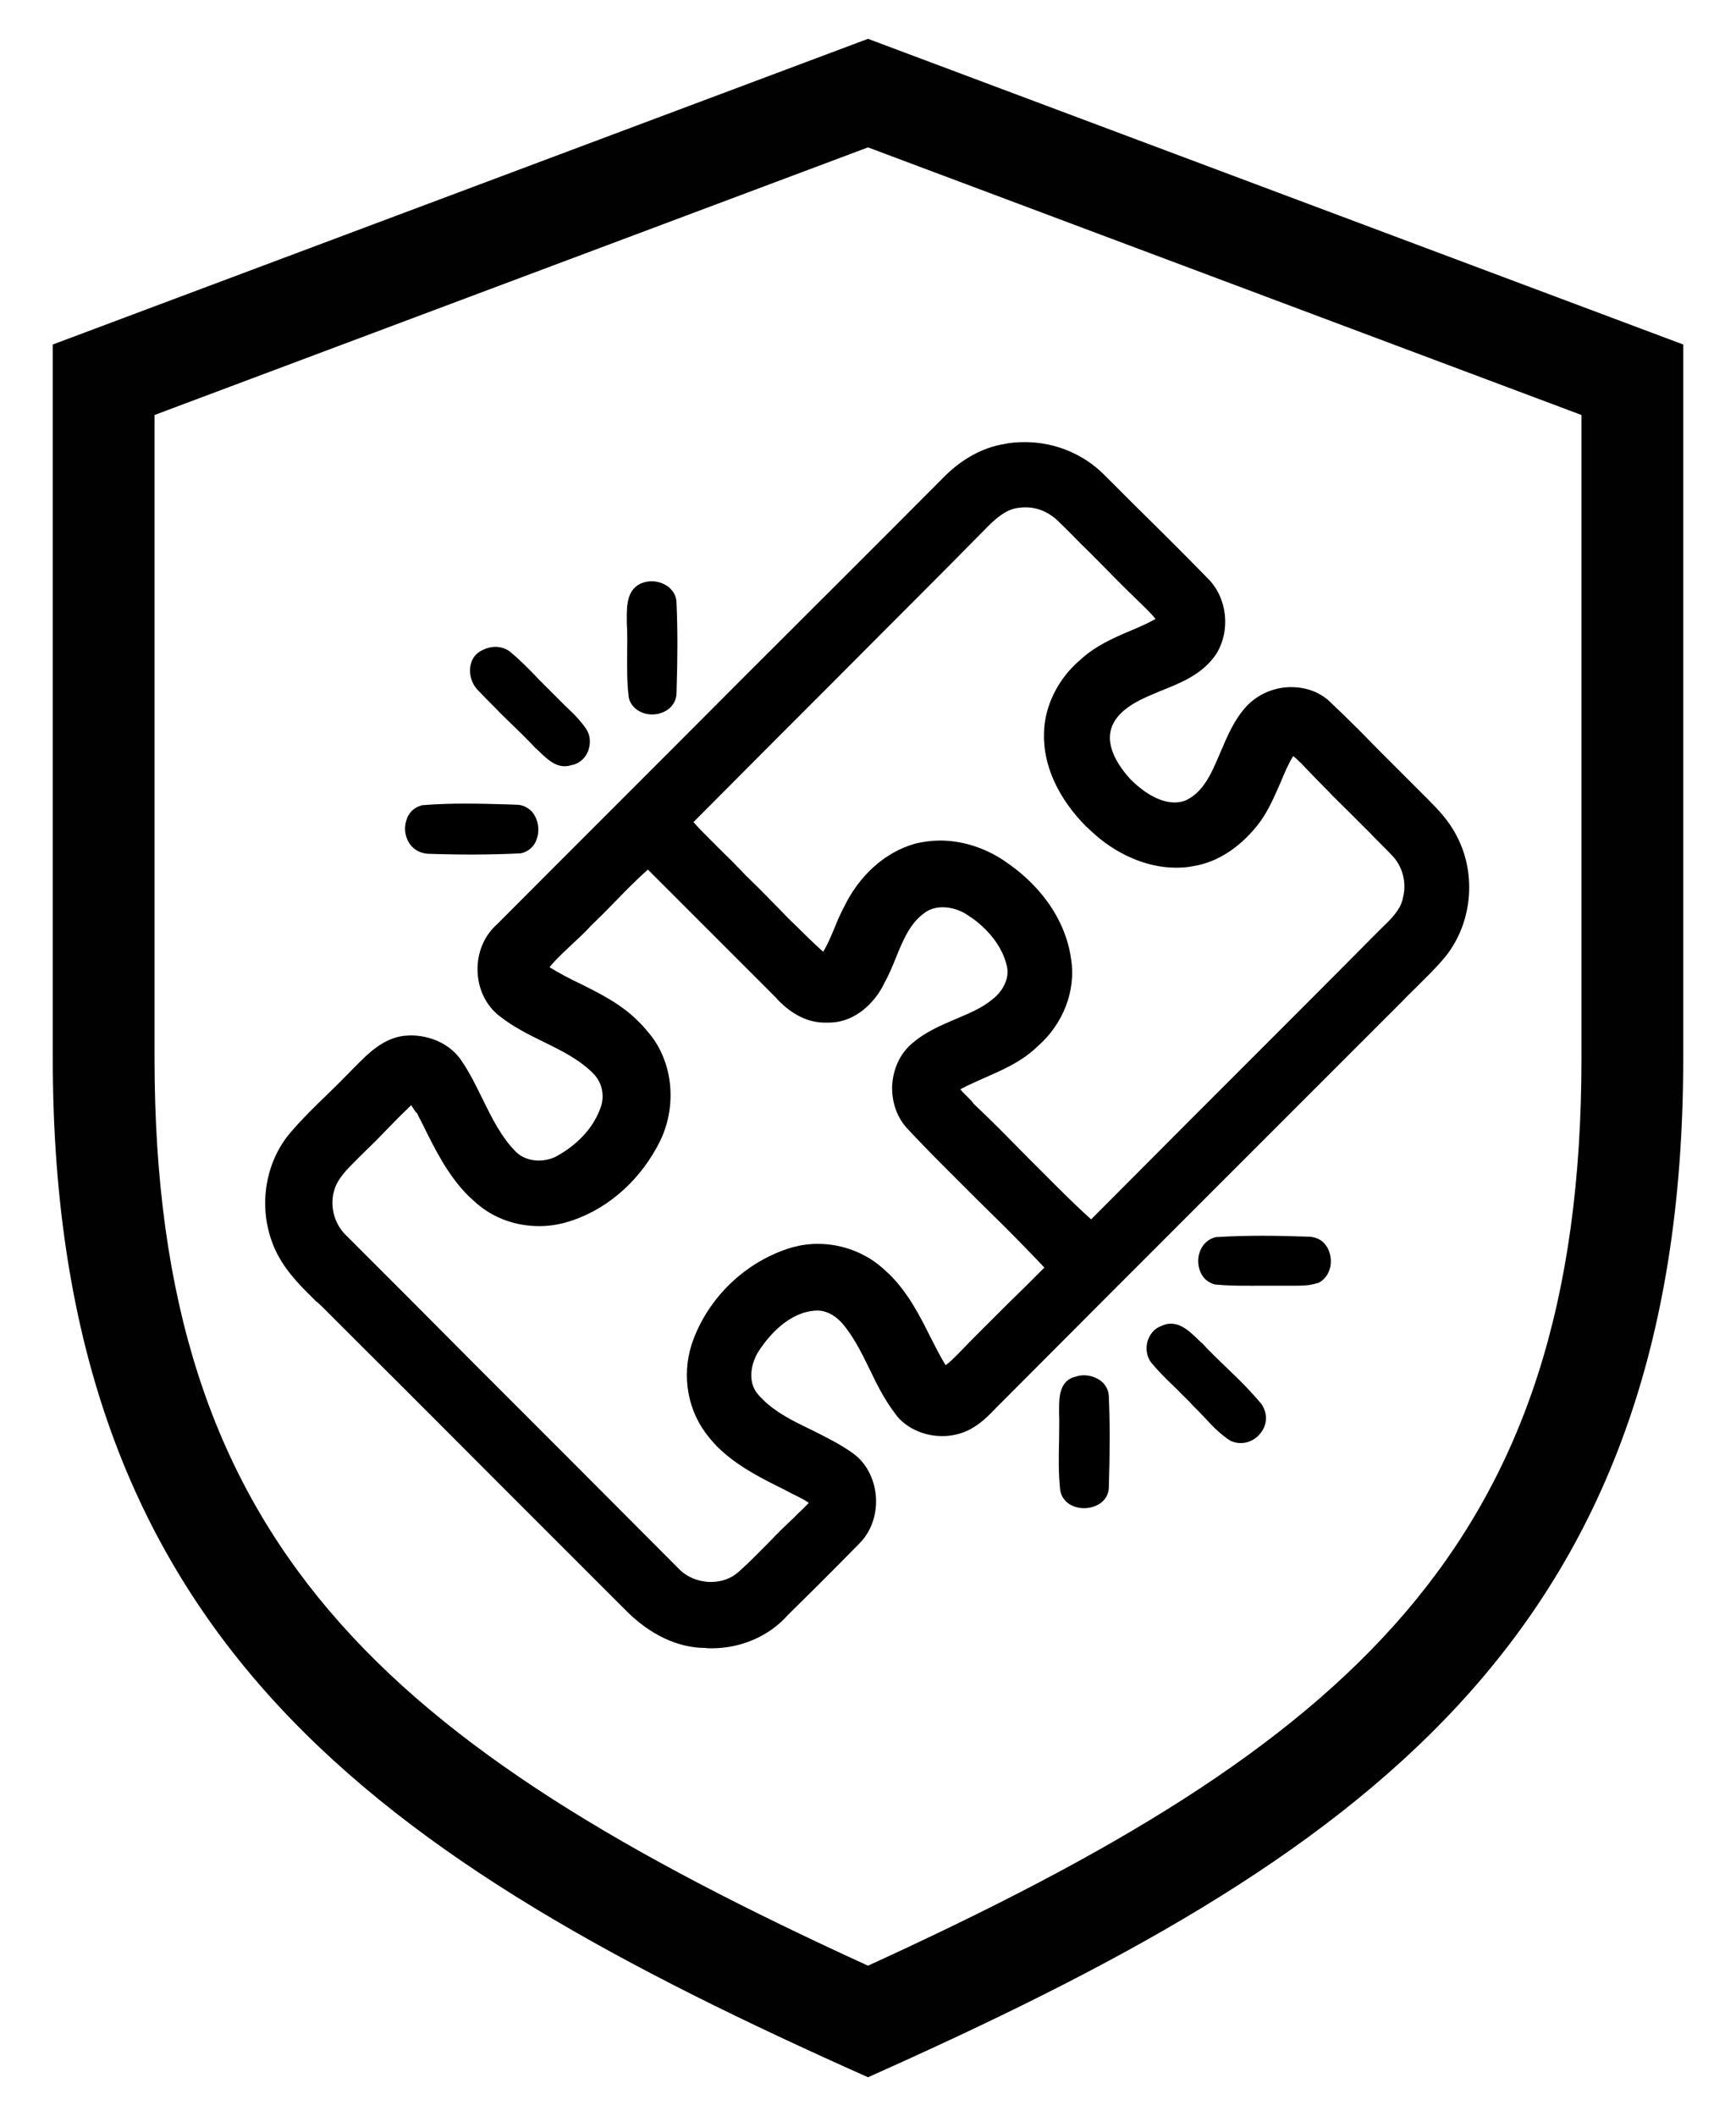 <?xml version="1.0" encoding="utf-8"?>
<!-- Generator: Adobe Illustrator 24.0.1, SVG Export Plug-In . SVG Version: 6.00 Build 0)  -->
<svg version="1.1" id="Layer_3" xmlns="http://www.w3.org/2000/svg" xmlns:xlink="http://www.w3.org/1999/xlink" x="0px" y="0px"
	 viewBox="0 0 460.6 561.4" style="enable-background:new 0 0 460.6 561.4;" xml:space="preserve">
<style type="text/css">
	.st0{fill:#010101;}
</style>
<path class="st0" d="M230.3,10.3L14,91.4v189.3c0,154.5,86.5,212.5,216.3,270.4c129.8-57.9,216.3-115.9,216.3-270.4V91.4L230.3,10.3
	z M419.6,280.7c0,129.3-61.1,182.2-189.3,240.8C102.1,462.9,41,409.9,41,280.7V110.1l189.3-71l189.3,71V280.7z"/>
<path d="M168.3,187.7c-0.8-0.8-1.3-1.7-1.5-2.8l0-0.1c-0.5-3.9-0.4-7.9-0.4-11.7c0-2.5,0.1-5.2-0.1-7.7l0-0.1c0-0.4,0-0.9,0-1.4
	c0-3.2,0-8.1,4.6-9.4c2.3-0.7,5.2-0.1,7,1.7c1.1,1.1,1.6,2.4,1.6,3.9c0.3,6.7,0.3,14.3,0,23.7c0,2.3-1.4,4.3-3.7,5.2
	C173.2,190.1,170.1,189.5,168.3,187.7z"/>
<path d="M142.1,198.5c-1.1-1.2-2.4-2.5-3.9-4c-1.1-1.1-2.3-2.2-3.4-3.3c-1.1-1.1-2.3-2.2-3.4-3.4c-1.8-1.8-3.2-3.2-4.5-4.6
	c0,0-0.1-0.1-0.1-0.1c-1.7-1.7-2.5-4.5-1.9-6.8c0.4-1.9,1.7-3.3,3.5-4c2.6-1.2,5.5-0.8,7.4,1c1.3,1.1,2.7,2.4,4.3,4c1,1,2,2,3,3.1
	c1,1,2,2,3,3c0.6,0.6,1.2,1.2,1.8,1.8c0.2,0.2,0.4,0.4,0.6,0.6c0.5,0.5,1.1,1.1,1.6,1.6c0.6,0.5,1.1,1.1,1.7,1.6
	c1.1,1.1,2.6,2.7,3.8,4.5c1.1,1.7,1.2,4,0.3,6.1c-0.9,1.9-2.5,3.1-4.3,3.4c-3.7,1.2-6.4-1.6-8.4-3.5
	C142.8,199.1,142.5,198.8,142.1,198.5L142.1,198.5L142.1,198.5z"/>
<path d="M109.4,224.7c-1.7-1.7-2.4-4.5-1.6-7c0.6-2.2,2.2-3.6,4.3-4.1l0.1,0l0.1,0c7.4-0.6,14.9-0.4,22.2-0.2l2.6,0.1
	c1.4,0,2.7,0.6,3.8,1.6c1.7,1.7,2.4,4.7,1.6,7.2c-0.6,2.2-2.2,3.6-4.3,4.1l-0.1,0l-0.1,0c-8,0.4-16.3,0.4-24.7,0.1
	C111.8,226.3,110.5,225.8,109.4,224.7z"/>
<path d="M319.8,339.4c-1.7-1.7-2.3-4.4-1.6-6.9c0.7-2.3,2.3-3.8,4.4-4.3l0.1,0l0.1,0c8-0.5,15.9-0.4,24.6-0.1
	c1.5,0.1,2.8,0.6,3.8,1.6c1.5,1.5,2.2,3.9,1.8,6.2c-0.4,2.1-1.6,3.7-3.3,4.5l-0.1,0l-0.1,0c-2,0.7-4.1,0.7-6.1,0.7
	c-0.8,0-1.6,0-2.3,0c-2,0-3.8,0-5.7,0c-4.2,0-8.5,0.1-12.7-0.3l-0.1,0l-0.1,0C321.5,340.6,320.6,340.1,319.8,339.4z"/>
<path d="M322.3,378.9c-0.7-0.7-1.5-1.5-2.2-2.3c-0.7-0.7-1.4-1.5-2.1-2.2c-0.3-0.3-0.5-0.5-0.8-0.8c-0.6-0.6-1.2-1.2-1.7-1.8
	c-1-1-2-1.9-2.9-2.9c-1-1-2-1.9-3-2.9c-1.6-1.6-2.8-2.9-3.9-4.2c-1.3-1.4-1.8-3.6-1.3-5.7c0.5-2,1.9-3.7,3.7-4.3
	c4.1-2,7.3,1.2,9.7,3.5c0.4,0.4,0.8,0.8,1.2,1.1l0.1,0l0,0.1c0.9,1,1.9,2,3,3.1c1.1,1.1,2.3,2.2,3.4,3.3c1.1,1.1,2.3,2.2,3.4,3.3
	c2.4,2.4,4.2,4.4,5.8,6.3c1.7,2.5,1.6,5.6-0.4,7.9c-1.9,2.3-5,3.1-7.7,1.9l-0.1,0l-0.1-0.1C325.1,381.4,323.8,380.3,322.3,378.9z"/>
<path d="M282.8,398.3c-0.8-0.8-1.3-1.8-1.5-2.9c-0.5-4.5-0.4-9-0.3-13.4c0-2.4,0.1-4.8,0-7.2c0-0.4,0-0.8,0-1.2
	c0-2.8,0.1-7.5,4.5-8.4c2.4-0.8,5.3-0.1,7.1,1.6c1,1,1.6,2.4,1.6,3.8c0.3,6.8,0.3,14.2,0,23.9c0,2.2-1.3,4.1-3.5,5
	C287.9,400.7,284.6,400.1,282.8,398.3z"/>
<path d="M188.8,437.3c-0.6,0-1.1,0-1.7-0.1c-7.2,0-14.6-3.5-20.9-9.8c-0.2-0.2-0.3-0.4-0.5-0.5c-10.5-10.5-21.1-21.1-31.7-31.7
	c-12.6-12.6-25.2-25.3-37.9-37.9l-10-10c-0.6-0.6-1.3-1.3-2-1.9l-0.3-0.2c-0.7-0.7-1.4-1.4-2.1-2.1c-4-4-7.9-8.5-9.8-14.4
	c-3.3-9.8-1.2-21,5.4-28.5c3-3.5,6.3-6.7,9.5-9.8c2.3-2.2,4.6-4.5,6.8-6.8l0.9-0.9c3.2-3.2,7.1-7.2,12.7-7.9l0.1,0
	c0.5,0,1.1-0.1,1.6-0.1c4.6,0,8.9,1.7,11.8,4.6c0.7,0.7,1.3,1.4,1.8,2.2c2.2,3.2,3.9,6.8,5.6,10.2c2.5,5.1,4.9,9.9,8.6,13.7l0.2,0.2
	c1.4,1.4,3.6,2.3,6,2.3c1.9,0,3.8-0.5,5.4-1.5c5.5-3.2,9.4-7.7,11.1-12.7c1.1-3.1,0.3-6.6-2-8.9l-0.1-0.1c-3.6-3.6-8.2-5.9-13.1-8.3
	c-3.9-1.9-7.9-3.9-11.5-6.7c-0.5-0.4-1-0.8-1.5-1.3c-3-3-4.6-7.2-4.5-11.7c0.1-4.5,2-8.7,5.2-11.5c21.6-21.7,43.4-43.4,64.4-64.5
	l0.4-0.4c17.8-17.8,35.6-35.5,53.3-53.3c4.9-5.1,10.7-8.3,16.5-9.2c1.7-0.4,3.6-0.5,5.5-0.5c7.8,0,15.4,3.1,20.9,8.6l6.7,6.7
	c3.2,3.2,6.4,6.3,9.6,9.5c4.3,4.3,7.9,7.9,11.2,11.3l0.1,0.1c5.1,5.1,6.1,13.7,2.2,20c-3.4,5.1-8.8,7.4-13.5,9.3
	c-1,0.4-2,0.8-2.9,1.2c-4.9,2-10.1,4.7-11.5,9.4c-1.4,4.8,2,9.9,5.1,13.3l0.2,0.2c1.8,1.8,6.5,6,11.6,6c1,0,1.9-0.2,2.8-0.5
	c4.9-2.3,6.9-7.2,9.3-12.8c1.8-4.2,3.6-8.6,6.9-12.2c2.9-3.1,7.1-5,11.5-5.1l0.4,0c4.2,0,8,1.5,10.7,4.3c2.1,2,4.4,4.2,7.2,7
	c1.8,1.8,3.5,3.6,5.3,5.4l0.2,0.2c1.7,1.7,3.4,3.4,5.1,5.1c1.4,1.4,2.7,2.7,4.1,4.1c0.4,0.4,0.7,0.7,1,1l2.6,2.6
	c2.6,2.6,5.6,5.7,7.6,9.6c5.6,10.4,4.2,23.9-3.4,32.8c-2.4,2.8-5,5.3-7.5,7.8c-1.1,1.1-2.3,2.2-3.4,3.4
	c-14.3,14.3-28.5,28.5-42.8,42.8l-4.2,4.2c-19.8,19.8-39.6,39.6-59.3,59.4c-0.5,0.5-1,1-1.5,1.5c-2,2.1-4.1,4.2-6.9,5.7
	c-2.2,1.2-4.8,1.8-7.4,1.8c-4.3,0-8.4-1.6-11.3-4.5c-0.5-0.5-0.9-1-1.3-1.6c-2.8-3.7-4.8-7.7-6.7-11.7c-2.2-4.5-4.3-8.7-7.3-12.2
	c-0.2-0.2-0.4-0.4-0.6-0.6c-1.7-1.7-3.9-2.7-5.8-2.7c-0.1,0-0.3,0-0.4,0c-7.2,0.3-12.5,6.6-15,10.3c-2.3,3.3-3.4,8.4-0.6,11.8
	c0.4,0.5,0.9,1,1.4,1.5c3.4,3.4,8,5.7,12.8,8c3.8,1.9,7.7,3.8,11.3,6.4c0.5,0.4,1,0.8,1.4,1.2c5.9,5.9,6.1,16.4,0.3,22.4
	c-3.8,3.9-7.7,7.8-11.5,11.6l-0.1,0.1c-2.5,2.5-5,4.9-7.5,7.4C204.1,434.1,196.6,437.3,188.8,437.3z M109.1,293.2
	c-2.2,2.1-4.4,4.3-6.5,6.5l-0.1,0.1c-2,2.1-4.3,4.4-6.6,6.6c-0.4,0.4-1,1-1.5,1.5c-2.3,2.3-4.7,4.7-5.6,7.5c-1.4,4.1-0.3,9,2.8,12.1
	l0.1,0.1c11.4,11.4,22.7,22.7,34,34.1l2.1,2.1c16.2,16.2,34.5,34.5,52.2,52.3c0.1,0.1,0.2,0.2,0.3,0.3c2.1,2.1,5.2,3.3,8.3,3.3
	c0,0,0,0,0,0c2.8,0,5.4-0.9,7.4-2.7c2.7-2.4,5.3-5.1,7.9-7.7c2.2-2.3,4.5-4.6,6.9-6.8c0.4-0.5,1-1,1.5-1.5c0.9-0.8,1.6-1.6,2.3-2.3
	c-0.3-0.2-0.7-0.4-1.1-0.7c-1.8-1-3.8-1.9-5.6-2.9c-6.1-3-12.4-6.2-17.5-11.2c-0.8-0.8-1.6-1.7-2.3-2.6c-5.6-6.7-7.3-16.1-4.6-24.6
	c4.1-12.3,14.4-22.2,26.8-25.8c2.2-0.6,4.4-0.9,6.7-0.9c6.7,0,13.2,2.6,17.9,7.1c0.3,0.3,0.8,0.7,1.2,1.1
	c4.9,4.9,7.9,10.8,10.8,16.6c1.3,2.5,2.5,5,4,7.4c1.1-0.8,2.1-1.8,3-2.7c4.5-4.7,9.2-9.3,13.7-13.8l0.2-0.2c2.9-2.8,6.1-6,9.3-9.2
	c-3.1-3.3-6.5-6.8-10.8-11.1c-2.5-2.5-5.1-5-7.6-7.5l-0.2-0.2c-2.6-2.6-5.2-5.2-7.8-7.8c-3.8-3.8-6.9-7-9.8-10.1
	c-2.8-2.9-4.3-7-4.2-11.4c0.2-4.4,2-8.5,5.1-11.2c3.6-3.2,7.9-5,11.9-6.7c3.5-1.5,6.7-2.8,9.4-5c3.1-2.3,4.7-5.8,4.1-8.7
	c-0.7-3.5-2.7-7-5.7-10c-1.5-1.5-3.1-2.8-4.9-3.9c-1.9-1.3-4.3-2-6.5-2c-1.8,0-3.5,0.5-4.8,1.5c-3.8,2.7-5.6,7-7.6,11.9
	c-0.9,2.3-1.9,4.6-3.1,6.8c-2.3,4.8-7.5,10.4-14.7,10.4c-0.2,0-0.3,0-0.5,0c-0.2,0-0.4,0-0.6,0c-4.3,0-8.5-2-12.5-6.1l-0.3-0.4
	c-6.7-6.7-13.4-13.4-20.1-20.1l-0.1-0.1c-4.6-4.6-9.3-9.3-13.9-13.9c-2.9,2.6-5.7,5.4-8.4,8.2c-2.1,2.2-4.4,4.5-6.7,6.7
	c-1.6,1.8-3.4,3.4-5.1,5c-2.1,2-4.2,3.9-5.9,6c2.6,1.6,5.4,3.1,8.2,4.4c5.4,2.7,11,5.5,15.5,10.1c0.7,0.7,1.4,1.4,2,2.2
	c6.9,7.5,8.4,19.5,3.7,29.3c-4.9,10-13.3,17.7-23.1,21.1c-2.8,1-5.9,1.6-9,1.6c-6.2,0-12.1-2.1-16.6-6c-0.7-0.6-1.4-1.3-2.2-2
	c-5.4-5.4-8.8-12.2-12-18.7l-0.7-1.4c-0.3-0.5-0.6-1.1-0.9-1.8C110,294.8,109.6,293.9,109.1,293.2z M258.4,292.9
	c2.1,2,4.4,4.2,7,6.8c2.4,2.4,4.8,4.9,7.2,7.3c2.4,2.4,4.8,4.8,7.2,7.2c3.6,3.6,6.7,6.6,9.7,9.3c17.1-17.2,34.6-34.7,51.5-51.6
	c0,0,16-16,22.8-22.9c0.8-0.8,1.7-1.7,2.5-2.5c2.8-2.7,5.2-5,5.9-8.1l0-0.1c1.1-4,0-8.5-3-11.5l-0.1-0.1c-1.9-2-3.8-3.8-5.6-5.7
	c-1.8-1.8-3.5-3.5-5.3-5.3l-0.2-0.2c-1.8-1.8-3.7-3.6-5.5-5.5c-2.7-2.7-4.8-4.9-6.8-7c-0.3-0.3-0.5-0.6-0.8-0.8
	c-0.6-0.6-1.1-1.1-1.8-1.6c-1.3,2.1-2.3,4.5-3.3,6.9c-1.5,3.4-3,7-5.3,10.3c-5,6.8-11.4,11-18,12c-1.4,0.3-2.9,0.4-4.5,0.4
	c-7.8,0-16.1-3.6-22.7-9.9c-0.3-0.3-0.6-0.6-1-0.9c-7.6-7.6-11.6-16.5-11.3-24.9c0.1-7.2,3.8-14.6,9.8-19.6c3.8-3.5,8.5-5.6,13-7.5
	c2.4-1,4.7-2,6.8-3.2c-0.6-0.7-1.2-1.4-1.9-2.1c-0.3-0.3-0.6-0.6-0.9-0.9c-2.9-2.8-6-5.8-9.6-9.5c-2.4-2.4-4.7-4.8-7.1-7.1
	c-1.9-1.9-3.8-3.9-5.8-5.8c-0.2-0.2-0.3-0.3-0.4-0.4c-2.4-2.4-5.5-3.8-8.7-3.8c-0.5,0-1,0-1.6,0.1l-0.1,0c-3.7,0.3-6.7,3.2-9.5,6.1
	c-13.3,13.5-26.9,27-40,40.2l-0.4,0.4c-12,12-24.4,24.4-36.6,36.7c1.1,1.3,2.4,2.6,4,4.2c1.2,1.2,2.5,2.5,3.7,3.7
	c1.3,1.3,2.6,2.5,3.8,3.8c0.8,0.8,1.6,1.6,2.4,2.5c1.1,1,2.2,2.2,3.4,3.3c1.8,1.8,3.5,3.6,5.3,5.4c1.7,1.8,3.5,3.6,5.3,5.3
	c2.4,2.4,4.5,4.4,6.5,6.2c1.2-1.9,2.1-4.2,3.1-6.5c0.7-1.8,1.5-3.6,2.4-5.3c4.1-8.5,11-14.7,19-16.9c2.1-0.5,4.3-0.8,6.5-0.8
	c5.8,0,11.6,1.8,16.8,5.2c2.7,1.8,5.2,3.8,7.4,6c6,6,9.6,13,10.6,20.3c1.3,8.3-2.1,17.2-8.9,23.1c-4.2,4.1-9.4,6.3-14.4,8.5
	c-1.6,0.7-3.1,1.4-4.6,2.1c-0.3,0.2-0.7,0.4-1,0.5c-0.1,0.1-0.3,0.2-0.5,0.3c0.4,0.5,0.8,0.9,1.2,1.3c0.2,0.2,0.5,0.5,0.7,0.7
	l0.1,0.1c0.3,0.3,0.6,0.6,0.9,0.9C258,292.4,258.2,292.6,258.4,292.9z"/>
</svg>
